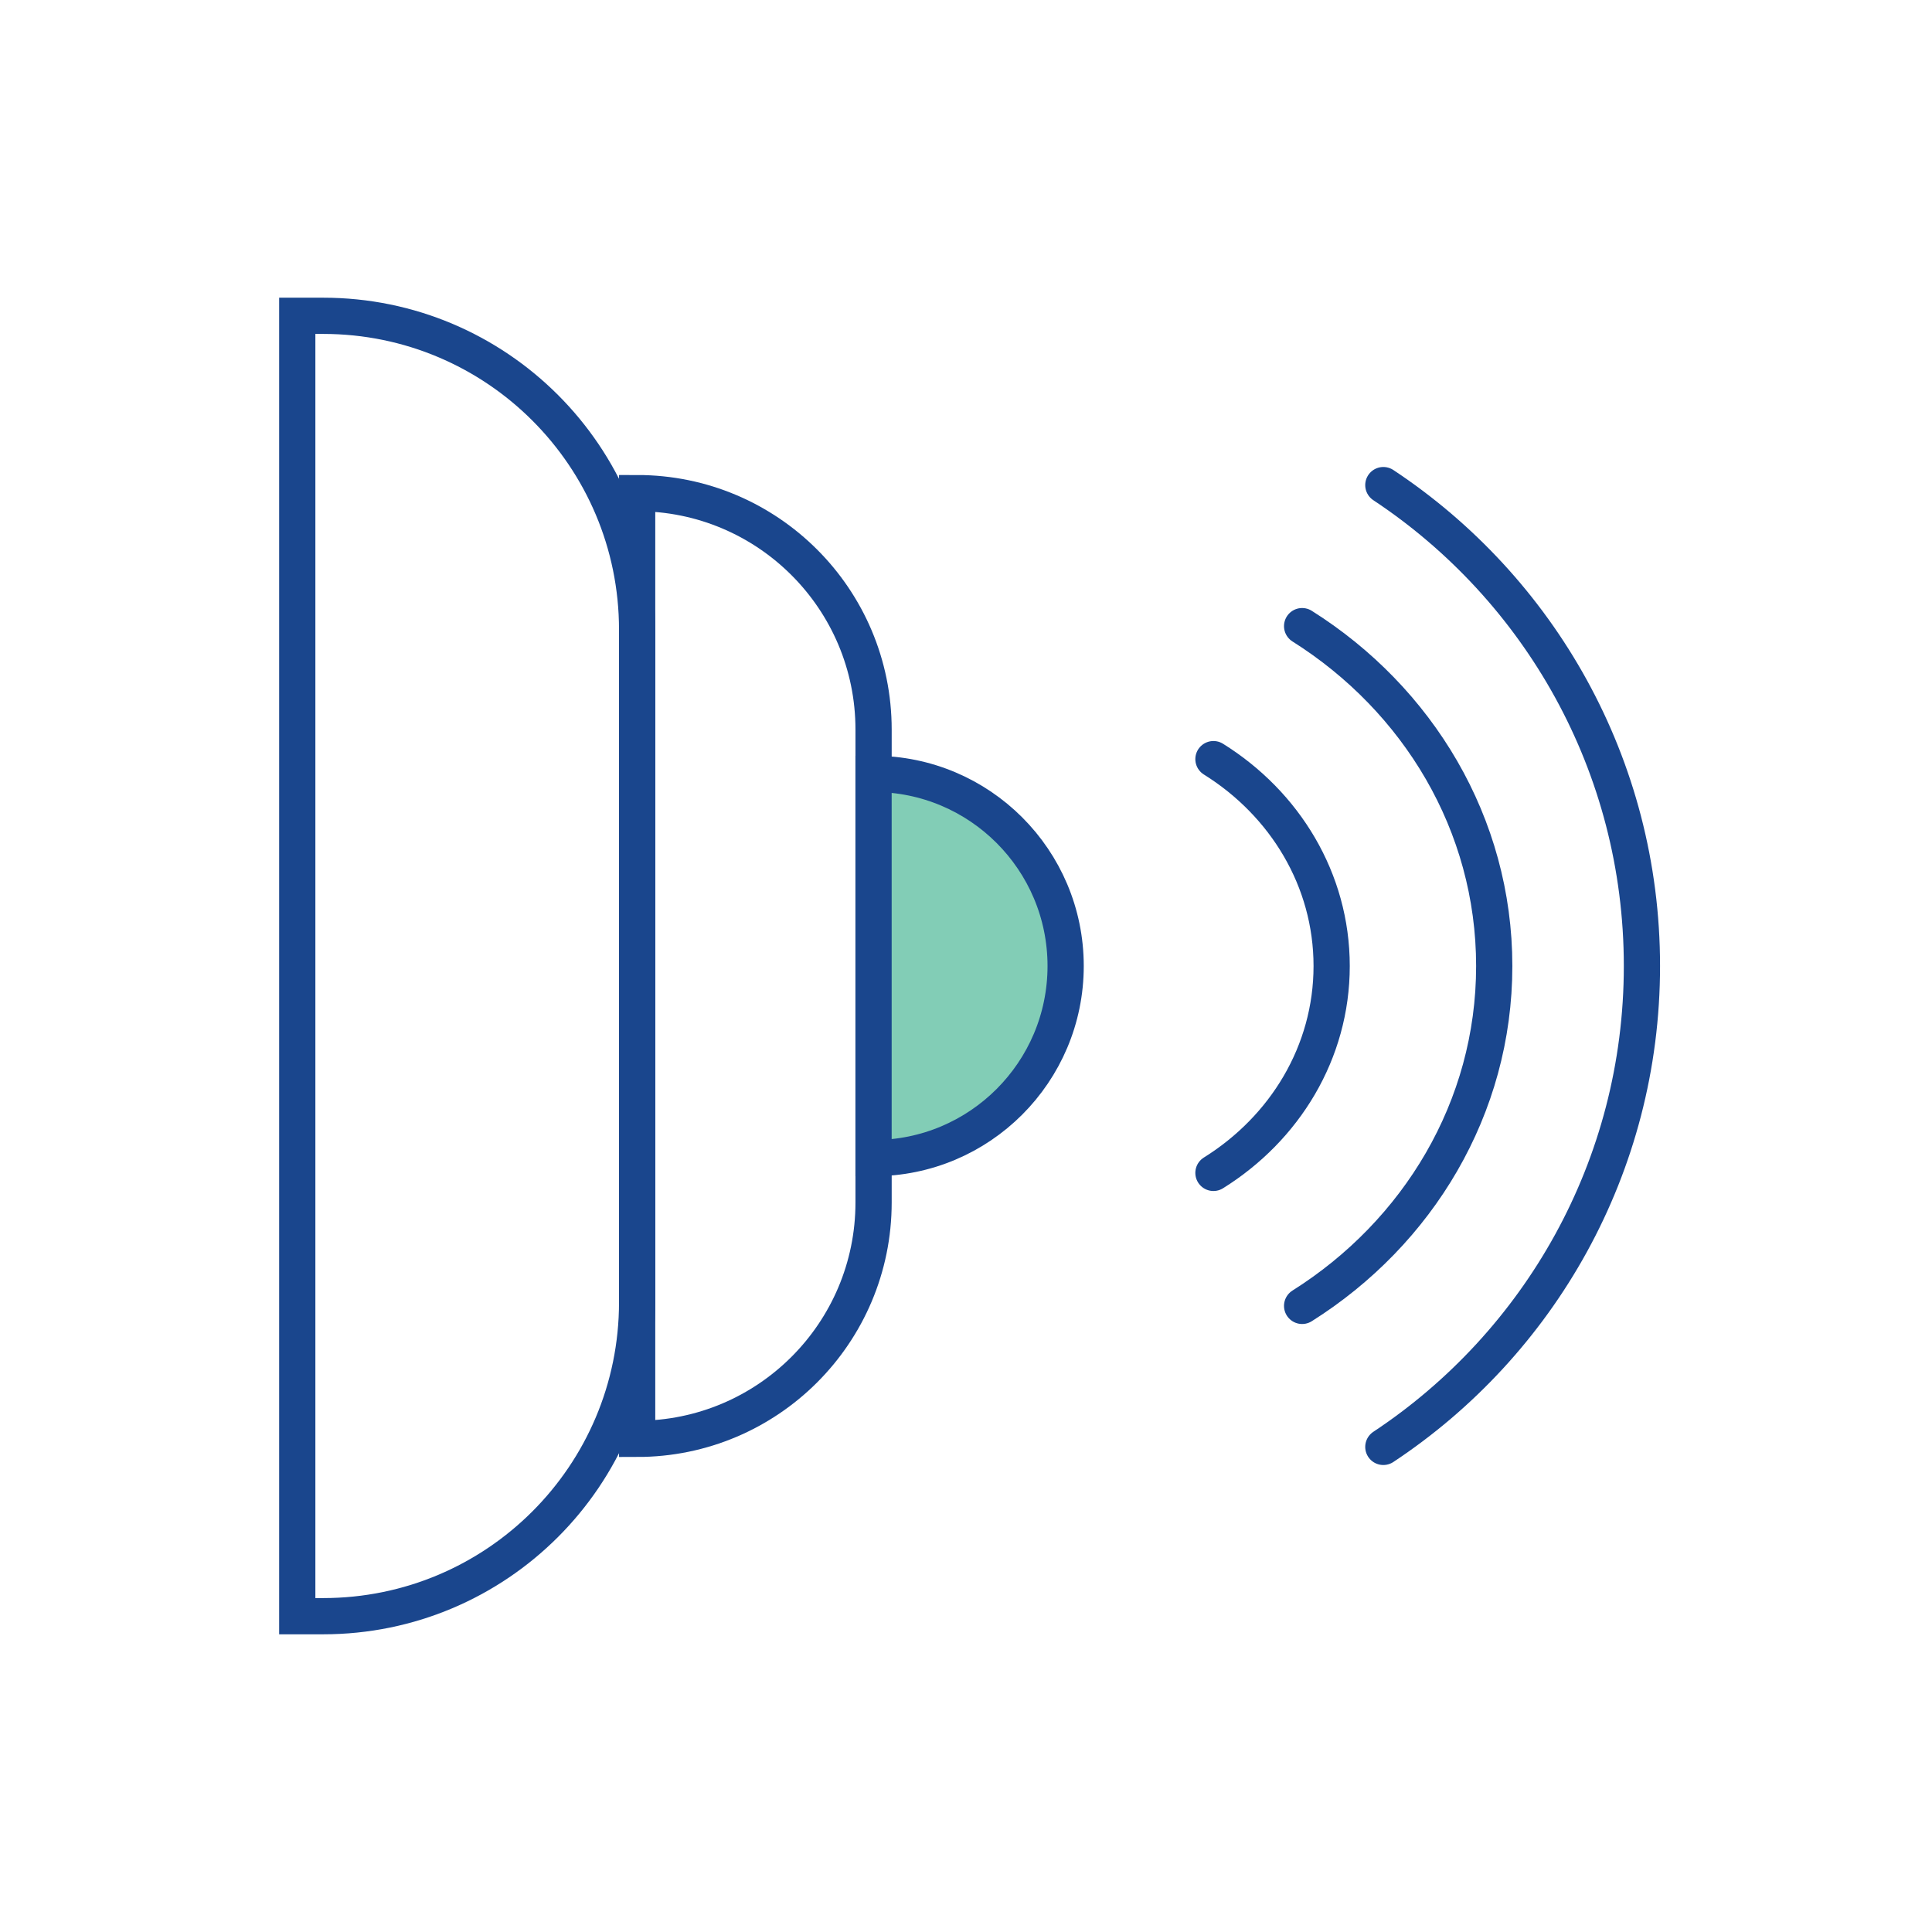 <svg width="80" height="80" viewBox="0 0 80 80" fill="none" xmlns="http://www.w3.org/2000/svg">
<path d="M12.309 13.077H13.382C20.562 13.077 26.382 18.897 26.382 26.077V53.923C26.382 61.103 20.562 66.923 13.382 66.923H12.309V13.077Z" stroke="#1A468D" stroke-width="1.5"/>
<path d="M26.383 20.419V20.419C31.79 20.419 36.173 24.803 36.173 30.21V49.79C36.173 55.197 31.79 59.58 26.383 59.58V59.58V20.419Z" stroke="#1A468D" stroke-width="1.5"/>
<path d="M36.172 32.045V32.045C40.565 32.045 44.126 35.607 44.126 40V40C44.126 44.393 40.565 47.955 36.172 47.955V47.955V32.045Z" fill="#82CDB6" stroke="#1A468D" stroke-width="1.5"/>
<path d="M57.281 20.087C63.734 24.359 67.989 31.683 67.989 40C67.989 48.318 63.734 55.642 57.281 59.913" stroke="#1A468D" stroke-width="1.5" stroke-linecap="round"/>
<path d="M53.918 25.927C58.711 28.946 61.873 34.122 61.873 40.001C61.873 45.879 58.711 51.055 53.918 54.074" stroke="#1A468D" stroke-width="1.5" stroke-linecap="round"/>
<path d="M50.246 31.434C53.196 33.272 55.141 36.422 55.141 40.001C55.141 43.579 53.196 46.729 50.246 48.567" stroke="#1A468D" stroke-width="1.5" stroke-linecap="round"/>
</svg>
